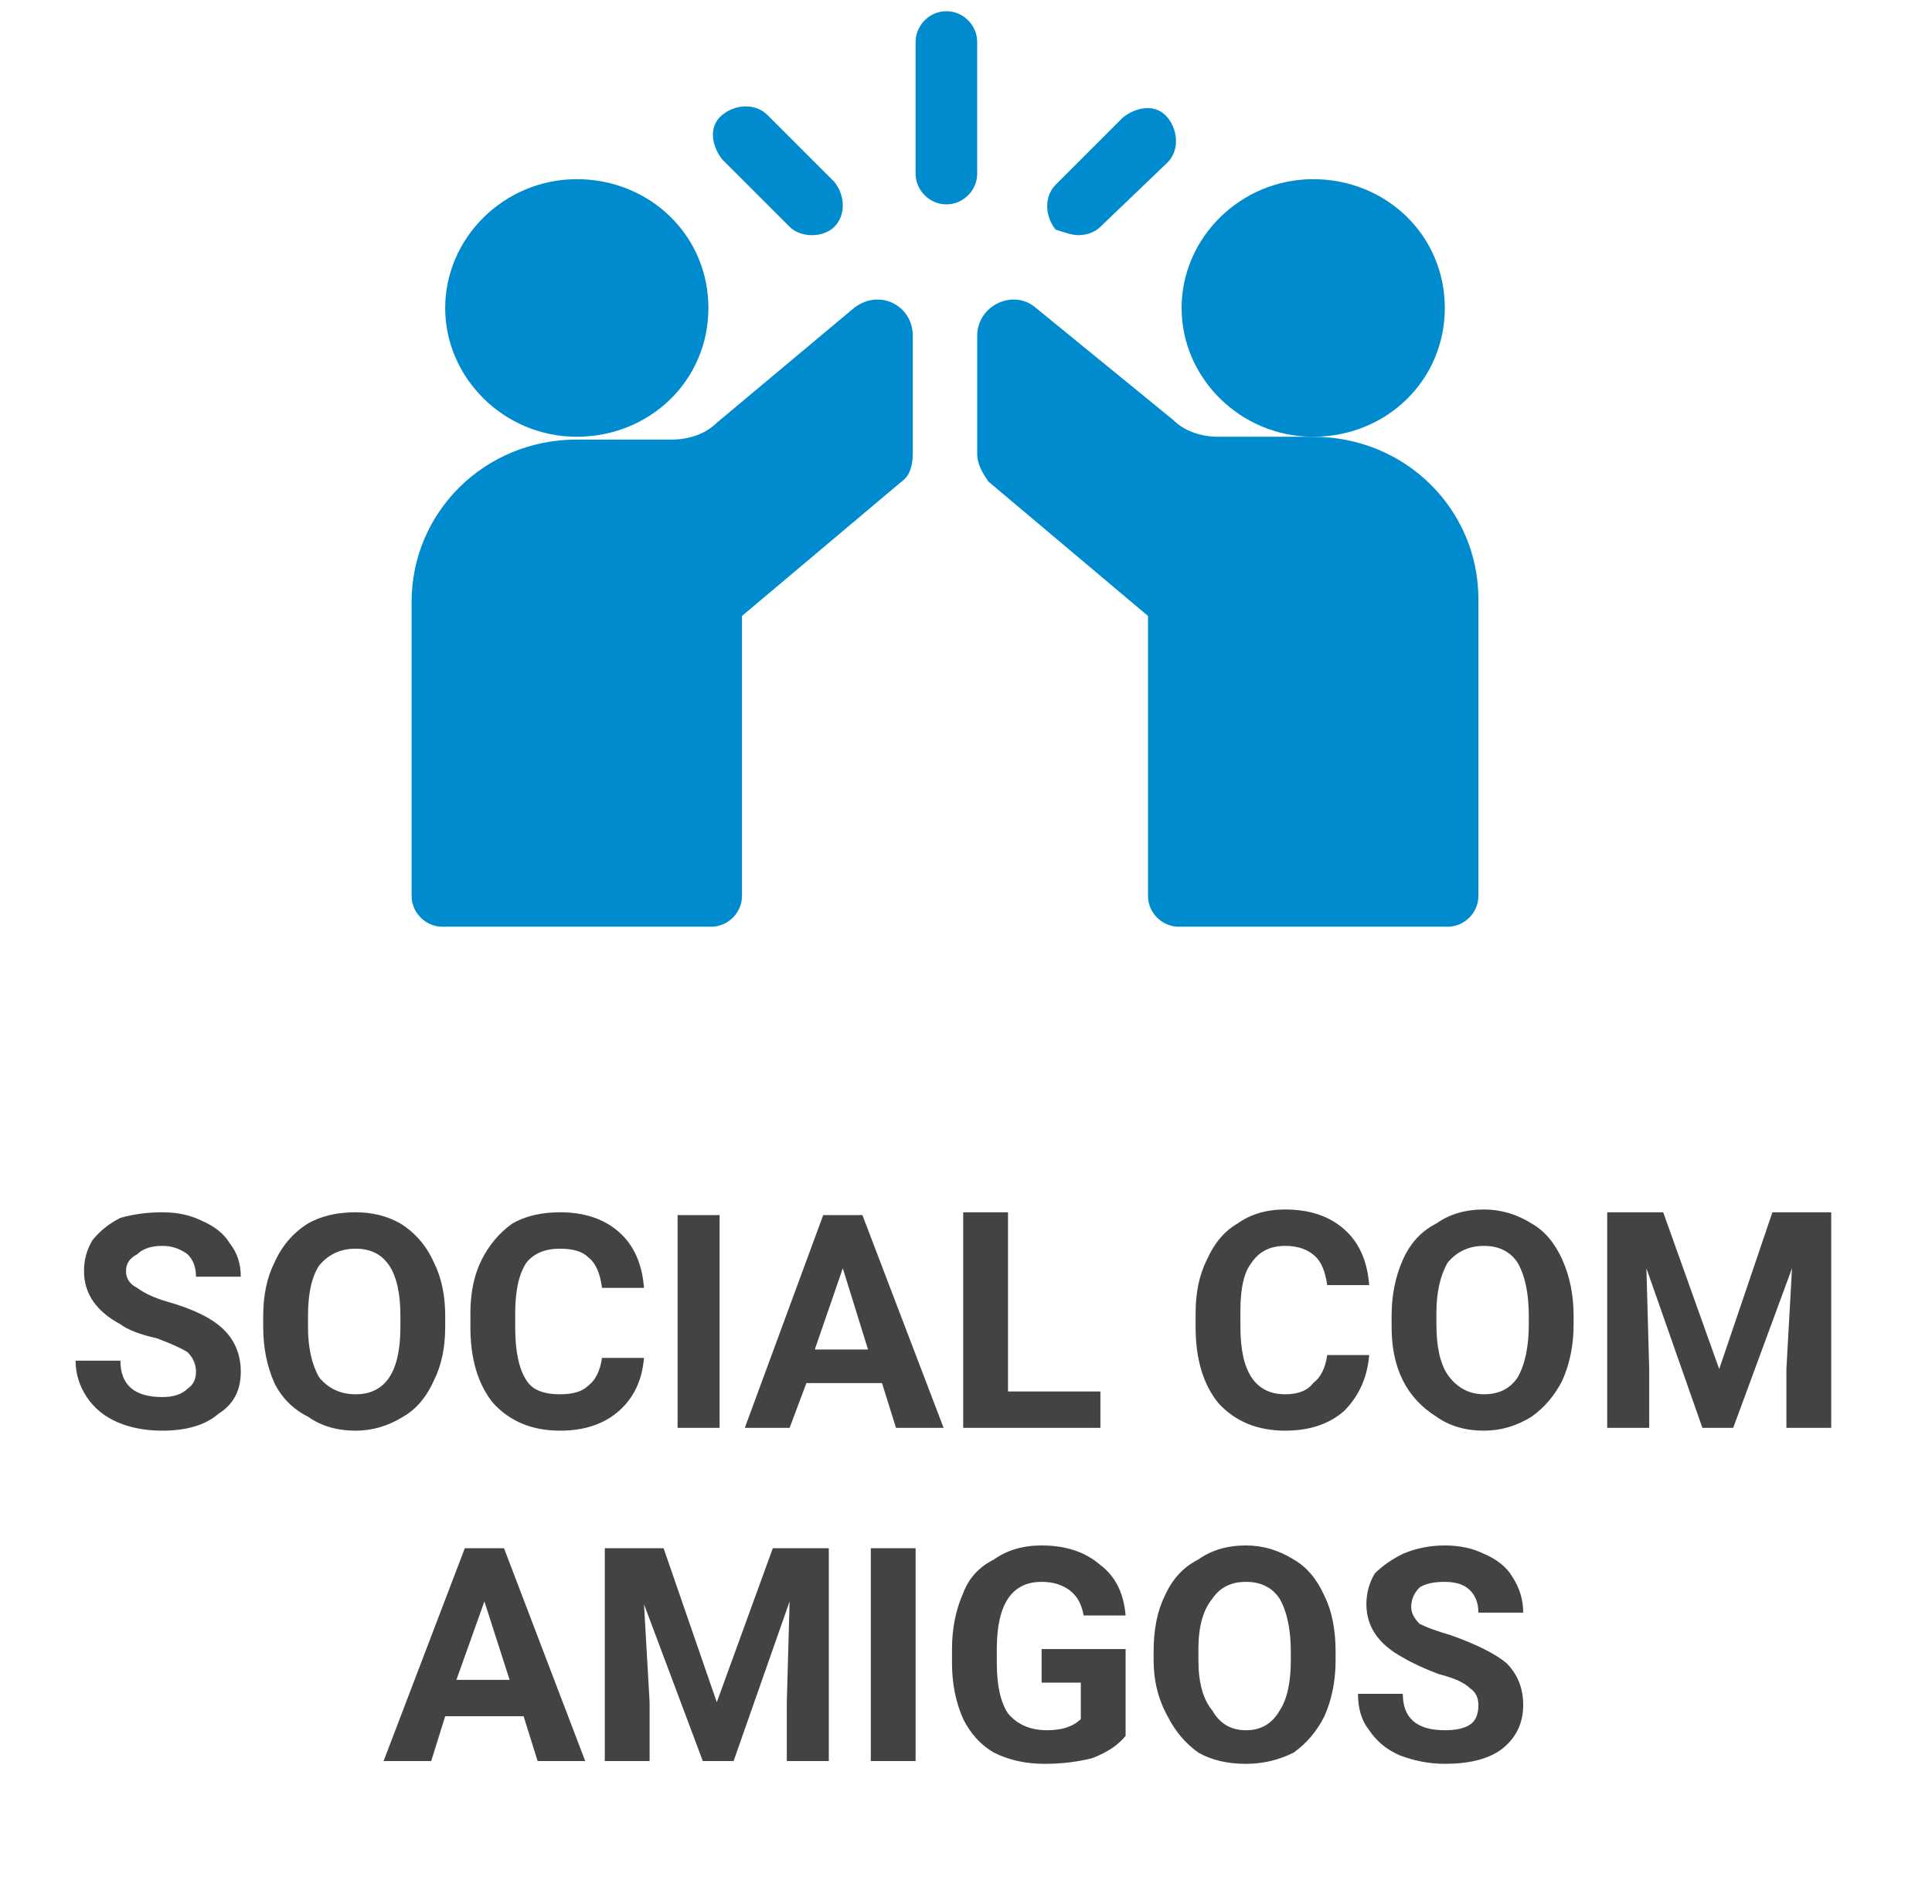 <?xml version="1.0" encoding="UTF-8"?>
<svg xmlns="http://www.w3.org/2000/svg" version="1.2" viewBox="0 0 69 68" width="69" height="68">
  <title>JANTAR</title>
  <style>
		.s0 { display: none;fill: #008bce } 
		.s1 { fill: #008bce } 
		.s2 { fill: #424343 } 
	</style>
  <path id="Layer" class="s0" d="m43.4 13.9c-0.9-0.9-2.1-1.4-3.4-1.4q-1.5 0-2.7 0.9c-0.4 0.3-0.8 0.7-1.1 1.1-0.3-0.4-0.7-0.8-1.1-1.1q-1.2-0.9-2.7-0.9c-1.3 0-2.5 0.5-3.4 1.4-0.9 0.9-1.4 2.1-1.4 3.5 0 1.4 0.5 2.6 1.7 4 1 1.2 2.5 2.4 4.3 3.8 0.6 0.5 1.3 1 2 1.6 0.2 0.2 0.4 0.2 0.7 0.2 0.2 0 0.5-0.1 0.7-0.2 0.7-0.6 1.4-1.1 2-1.6 1.7-1.4 3.2-2.6 4.3-3.8 1.2-1.3 1.7-2.6 1.7-4-0.2-1.3-0.7-2.6-1.6-3.5zm-6.9 15.1c-6.4 0-11.5-5.1-11.5-11.5 0-6.4 5.1-11.5 11.5-11.5 6.4 0 11.5 5.1 11.5 11.5 0 6.4-5.1 11.5-11.5 11.5z"></path>
  <g id="Layer">
    <path id="Layer" class="s1" d="m34.9 1.5c0-0.6-0.5-1.1-1.1-1.1-0.6 0-1.1 0.5-1.1 1.1v4.7c0 0.6 0.5 1.1 1.1 1.1 0.6 0 1.1-0.5 1.1-1.1z"></path>
    <path id="Layer" class="s1" d="m28.2 8.1c0.2 0.2 0.5 0.3 0.8 0.3 0.3 0 0.6-0.1 0.8-0.3 0.4-0.4 0.4-1.1 0-1.6l-2.4-2.4c-0.4-0.4-1.1-0.4-1.6 0-0.5 0.4-0.4 1.1 0 1.6z"></path>
    <path id="Layer" class="s1" d="m38.5 8.4c0.3 0 0.6-0.1 0.8-0.3l2.4-2.3c0.4-0.4 0.4-1.1 0-1.6-0.4-0.5-1.1-0.4-1.6 0l-2.4 2.4c-0.4 0.4-0.4 1.1 0 1.6 0.3 0.1 0.6 0.2 0.8 0.2z"></path>
    <path id="Layer" class="s1" d="m30.5 11l-4.9 4.1c-0.4 0.4-1 0.6-1.6 0.6h-3.4c-3.3 0-5.9 2.6-5.9 5.8v10.5c0 0.6 0.5 1.1 1.1 1.1h9.6c0.6 0 1.1-0.5 1.1-1.1v-10l5.7-4.8c0.3-0.2 0.4-0.6 0.4-1v-4.2c0-1.1-1.2-1.7-2.1-1z"></path>
    <path id="Layer" class="s1" d="m25.3 11c0-2.6-2.1-4.6-4.7-4.6-2.6 0-4.7 2.1-4.7 4.6 0 2.5 2.1 4.6 4.7 4.6 2.6 0 4.7-2 4.7-4.6z"></path>
    <path id="Layer" class="s1" d="m46.9 15.6h-3.4c-0.6 0-1.2-0.2-1.6-0.6l-4.9-4c-0.8-0.7-2.1-0.1-2.1 1v4.2c0 0.4 0.2 0.7 0.4 1l5.7 4.8v10c0 0.6 0.5 1.1 1.1 1.1h9.6c0.6 0 1.1-0.5 1.1-1.1v-10.6c0-3.2-2.6-5.8-5.9-5.8z"></path>
    <path id="Layer" class="s1" d="m51.6 11c0-2.6-2.1-4.6-4.7-4.6-2.6 0-4.7 2.1-4.7 4.6 0 2.5 2.1 4.6 4.7 4.6 2.6 0 4.7-2 4.7-4.6z"></path>
  </g>
  <path id="Layer" class="s0" d="m52.9 21.2v11.2c0 0.5 0.4 0.9 0.9 0.9 0.5 0 0.9-0.4 0.9-0.9v-27.3c0-0.3-0.2-0.6-0.5-0.7q-0.4-0.3-0.9 0c-2.7 1.2-4.3 3.7-4.3 6.3v6.4c0.1 2 1.7 3.7 3.9 4.1z"></path>
  <path id="Layer" class="s0" d="m18.1 16.1v16.3c0 0.5 0.4 0.9 0.9 0.9 0.5 0 0.9-0.4 0.9-0.9v-16.3c2-0.4 3.5-2.1 3.5-4.2v-6.9c0-0.5-0.4-0.9-0.9-0.9-0.5 0-0.9 0.4-0.9 0.9v6h-1.7v-6c0-0.5-0.4-0.9-0.9-0.9-0.5 0-0.9 0.4-0.9 0.9v6h-1.7v-6c0-0.5-0.4-0.9-0.9-0.9-0.5 0-0.9 0.4-0.9 0.9v7c0.1 2 1.6 3.7 3.5 4.1z"></path>
  <path id="SOCIAL COM AMIGOS" class="s2" aria-label="SOCIAL COM AMIGOS" d="m7 49q0-0.4-0.3-0.7-0.3-0.2-1.1-0.5-0.9-0.2-1.3-0.5-1.3-0.7-1.3-1.9 0-0.6 0.3-1.1 0.4-0.5 1-0.8 0.7-0.2 1.5-0.2 0.8 0 1.4 0.3 0.7 0.3 1 0.8 0.4 0.5 0.4 1.2h-1.6q0-0.5-0.3-0.8-0.4-0.3-0.9-0.3-0.6 0-0.9 0.3-0.4 0.2-0.4 0.6 0 0.4 0.4 0.6 0.4 0.3 1.1 0.5 1.4 0.4 2 1 0.6 0.6 0.6 1.5 0 1-0.8 1.5-0.7 0.6-2 0.6-0.9 0-1.6-0.3-0.7-0.3-1.1-0.9-0.4-0.6-0.4-1.3h1.6q0 1.3 1.5 1.3 0.6 0 0.9-0.3 0.3-0.2 0.3-0.6zm8.9-2v0.4q0 1.1-0.4 1.9-0.4 0.9-1.1 1.3-0.8 0.5-1.7 0.5-1 0-1.7-0.5-0.8-0.4-1.2-1.2-0.4-0.9-0.4-2v-0.4q0-1.1 0.4-1.9 0.4-0.9 1.2-1.4 0.7-0.4 1.7-0.4 0.9 0 1.6 0.4 0.8 0.5 1.2 1.4 0.4 0.8 0.4 1.9zm-1.6 0.4v-0.4q0-1.2-0.4-1.8-0.4-0.6-1.2-0.6-0.8 0-1.3 0.6-0.4 0.6-0.4 1.8v0.4q0 1.1 0.4 1.8 0.5 0.6 1.3 0.6 0.8 0 1.2-0.6 0.4-0.6 0.4-1.8zm7.2 1.1h1.5q-0.1 1.2-0.9 1.9-0.8 0.7-2.1 0.7-1.5 0-2.4-1-0.8-1-0.8-2.7v-0.5q0-1.1 0.4-1.9 0.4-0.8 1.1-1.3 0.7-0.4 1.7-0.4 1.3 0 2.1 0.7 0.8 0.7 0.9 2h-1.5q-0.1-0.8-0.5-1.1-0.3-0.3-1-0.3-0.8 0-1.2 0.5-0.4 0.6-0.4 1.8v0.5q0 1.3 0.4 1.9 0.3 0.5 1.2 0.5 0.7 0 1-0.3 0.4-0.3 0.5-1zm4.2-5.1v7.6h-1.5v-7.6zm6.3 7.6l-0.5-1.6h-2.7l-0.6 1.6h-1.6l2.8-7.6h1.4l2.9 7.6zm-1.9-5.7l-1 2.9h1.9zm5.9-2v6.4h3.3v1.3h-4.9v-7.7zm11.4 5.1h1.5q-0.1 1.2-0.9 2-0.8 0.7-2.1 0.7-1.5 0-2.4-1-0.8-1-0.8-2.7v-0.5q0-1.1 0.4-1.9 0.4-0.9 1.1-1.3 0.7-0.5 1.7-0.5 1.3 0 2.1 0.7 0.8 0.7 0.9 2h-1.5q-0.1-0.7-0.4-1-0.4-0.4-1.1-0.4-0.8 0-1.2 0.6-0.4 0.5-0.4 1.7v0.6q0 1.2 0.4 1.8 0.4 0.6 1.2 0.6 0.7 0 1-0.4 0.4-0.3 0.5-1zm8.8-1.4v0.3q0 1.1-0.4 2-0.4 0.8-1.1 1.3-0.8 0.5-1.7 0.5-1 0-1.7-0.5-0.8-0.5-1.2-1.3-0.4-0.8-0.4-1.9v-0.4q0-1.1 0.4-2 0.4-0.9 1.2-1.3 0.7-0.5 1.7-0.5 0.9 0 1.7 0.5 0.7 0.4 1.1 1.3 0.4 0.9 0.4 2zm-1.6 0.3v-0.3q0-1.2-0.4-1.9-0.4-0.6-1.2-0.6-0.8 0-1.3 0.6-0.4 0.7-0.4 1.8v0.4q0 1.2 0.4 1.8 0.5 0.7 1.3 0.7 0.8 0 1.2-0.6 0.4-0.7 0.4-1.9zm2.8-4h2l2 5.6 1.9-5.6h2.1v7.7h-1.6v-2.1l0.2-3.6-2.1 5.7h-1.1l-2-5.7 0.1 3.6v2.1h-1.5zm-38.2 19.6l-0.5-1.6h-2.8l-0.5 1.6h-1.7l2.9-7.6h1.4l2.9 7.6zm-1.9-5.7l-1 2.8h1.9zm4.3-1.9h2.1l1.9 5.5 2-5.5h2v7.6h-1.5v-2.1l0.1-3.6-2 5.7h-1.1l-2.1-5.6 0.2 3.5v2.1h-1.6zm11.1 0v7.6h-1.6v-7.6zm7.5 3.6v3.1q-0.4 0.5-1.2 0.8-0.8 0.2-1.7 0.2-1 0-1.8-0.4-0.7-0.4-1.1-1.2-0.4-0.9-0.4-2v-0.5q0-1.1 0.4-2 0.3-0.8 1.1-1.2 0.7-0.5 1.7-0.5 1.3 0 2.1 0.7 0.8 0.6 0.9 1.8h-1.5q-0.1-0.6-0.5-0.9-0.4-0.3-1-0.3-0.8 0-1.2 0.6-0.4 0.6-0.4 1.8v0.5q0 1.2 0.4 1.8 0.5 0.6 1.4 0.6 0.8 0 1.2-0.4v-1.3h-1.4v-1.2zm7.5 0.1v0.3q0 1.1-0.4 2-0.4 0.8-1.1 1.3-0.8 0.4-1.7 0.4-1 0-1.7-0.4-0.7-0.5-1.1-1.3-0.5-0.9-0.5-2v-0.3q0-1.2 0.4-2 0.4-0.9 1.2-1.3 0.7-0.5 1.7-0.5 0.9 0 1.7 0.5 0.7 0.4 1.1 1.3 0.4 0.8 0.4 2zm-1.6 0.3v-0.3q0-1.2-0.4-1.9-0.4-0.6-1.2-0.6-0.8 0-1.2 0.6-0.5 0.6-0.5 1.8v0.4q0 1.2 0.5 1.8 0.4 0.7 1.2 0.7 0.8 0 1.2-0.7 0.4-0.6 0.4-1.8zm6.7 1.6q0-0.4-0.3-0.6-0.3-0.3-1.1-0.5-0.8-0.3-1.3-0.6-1.3-0.7-1.3-1.9 0-0.6 0.3-1.1 0.4-0.4 1-0.7 0.7-0.3 1.5-0.3 0.8 0 1.4 0.3 0.7 0.3 1 0.8 0.4 0.6 0.4 1.3h-1.6q0-0.5-0.3-0.8-0.3-0.3-0.9-0.3-0.6 0-0.9 0.2-0.3 0.3-0.3 0.7 0 0.3 0.3 0.6 0.4 0.2 1.1 0.4 1.4 0.5 2 1 0.6 0.6 0.6 1.5 0 1-0.8 1.6-0.7 0.5-2 0.5-0.8 0-1.6-0.3-0.7-0.3-1.1-0.9-0.4-0.5-0.4-1.3h1.6q0 1.3 1.5 1.3 0.6 0 0.9-0.2 0.3-0.2 0.3-0.7z"></path>
</svg>
